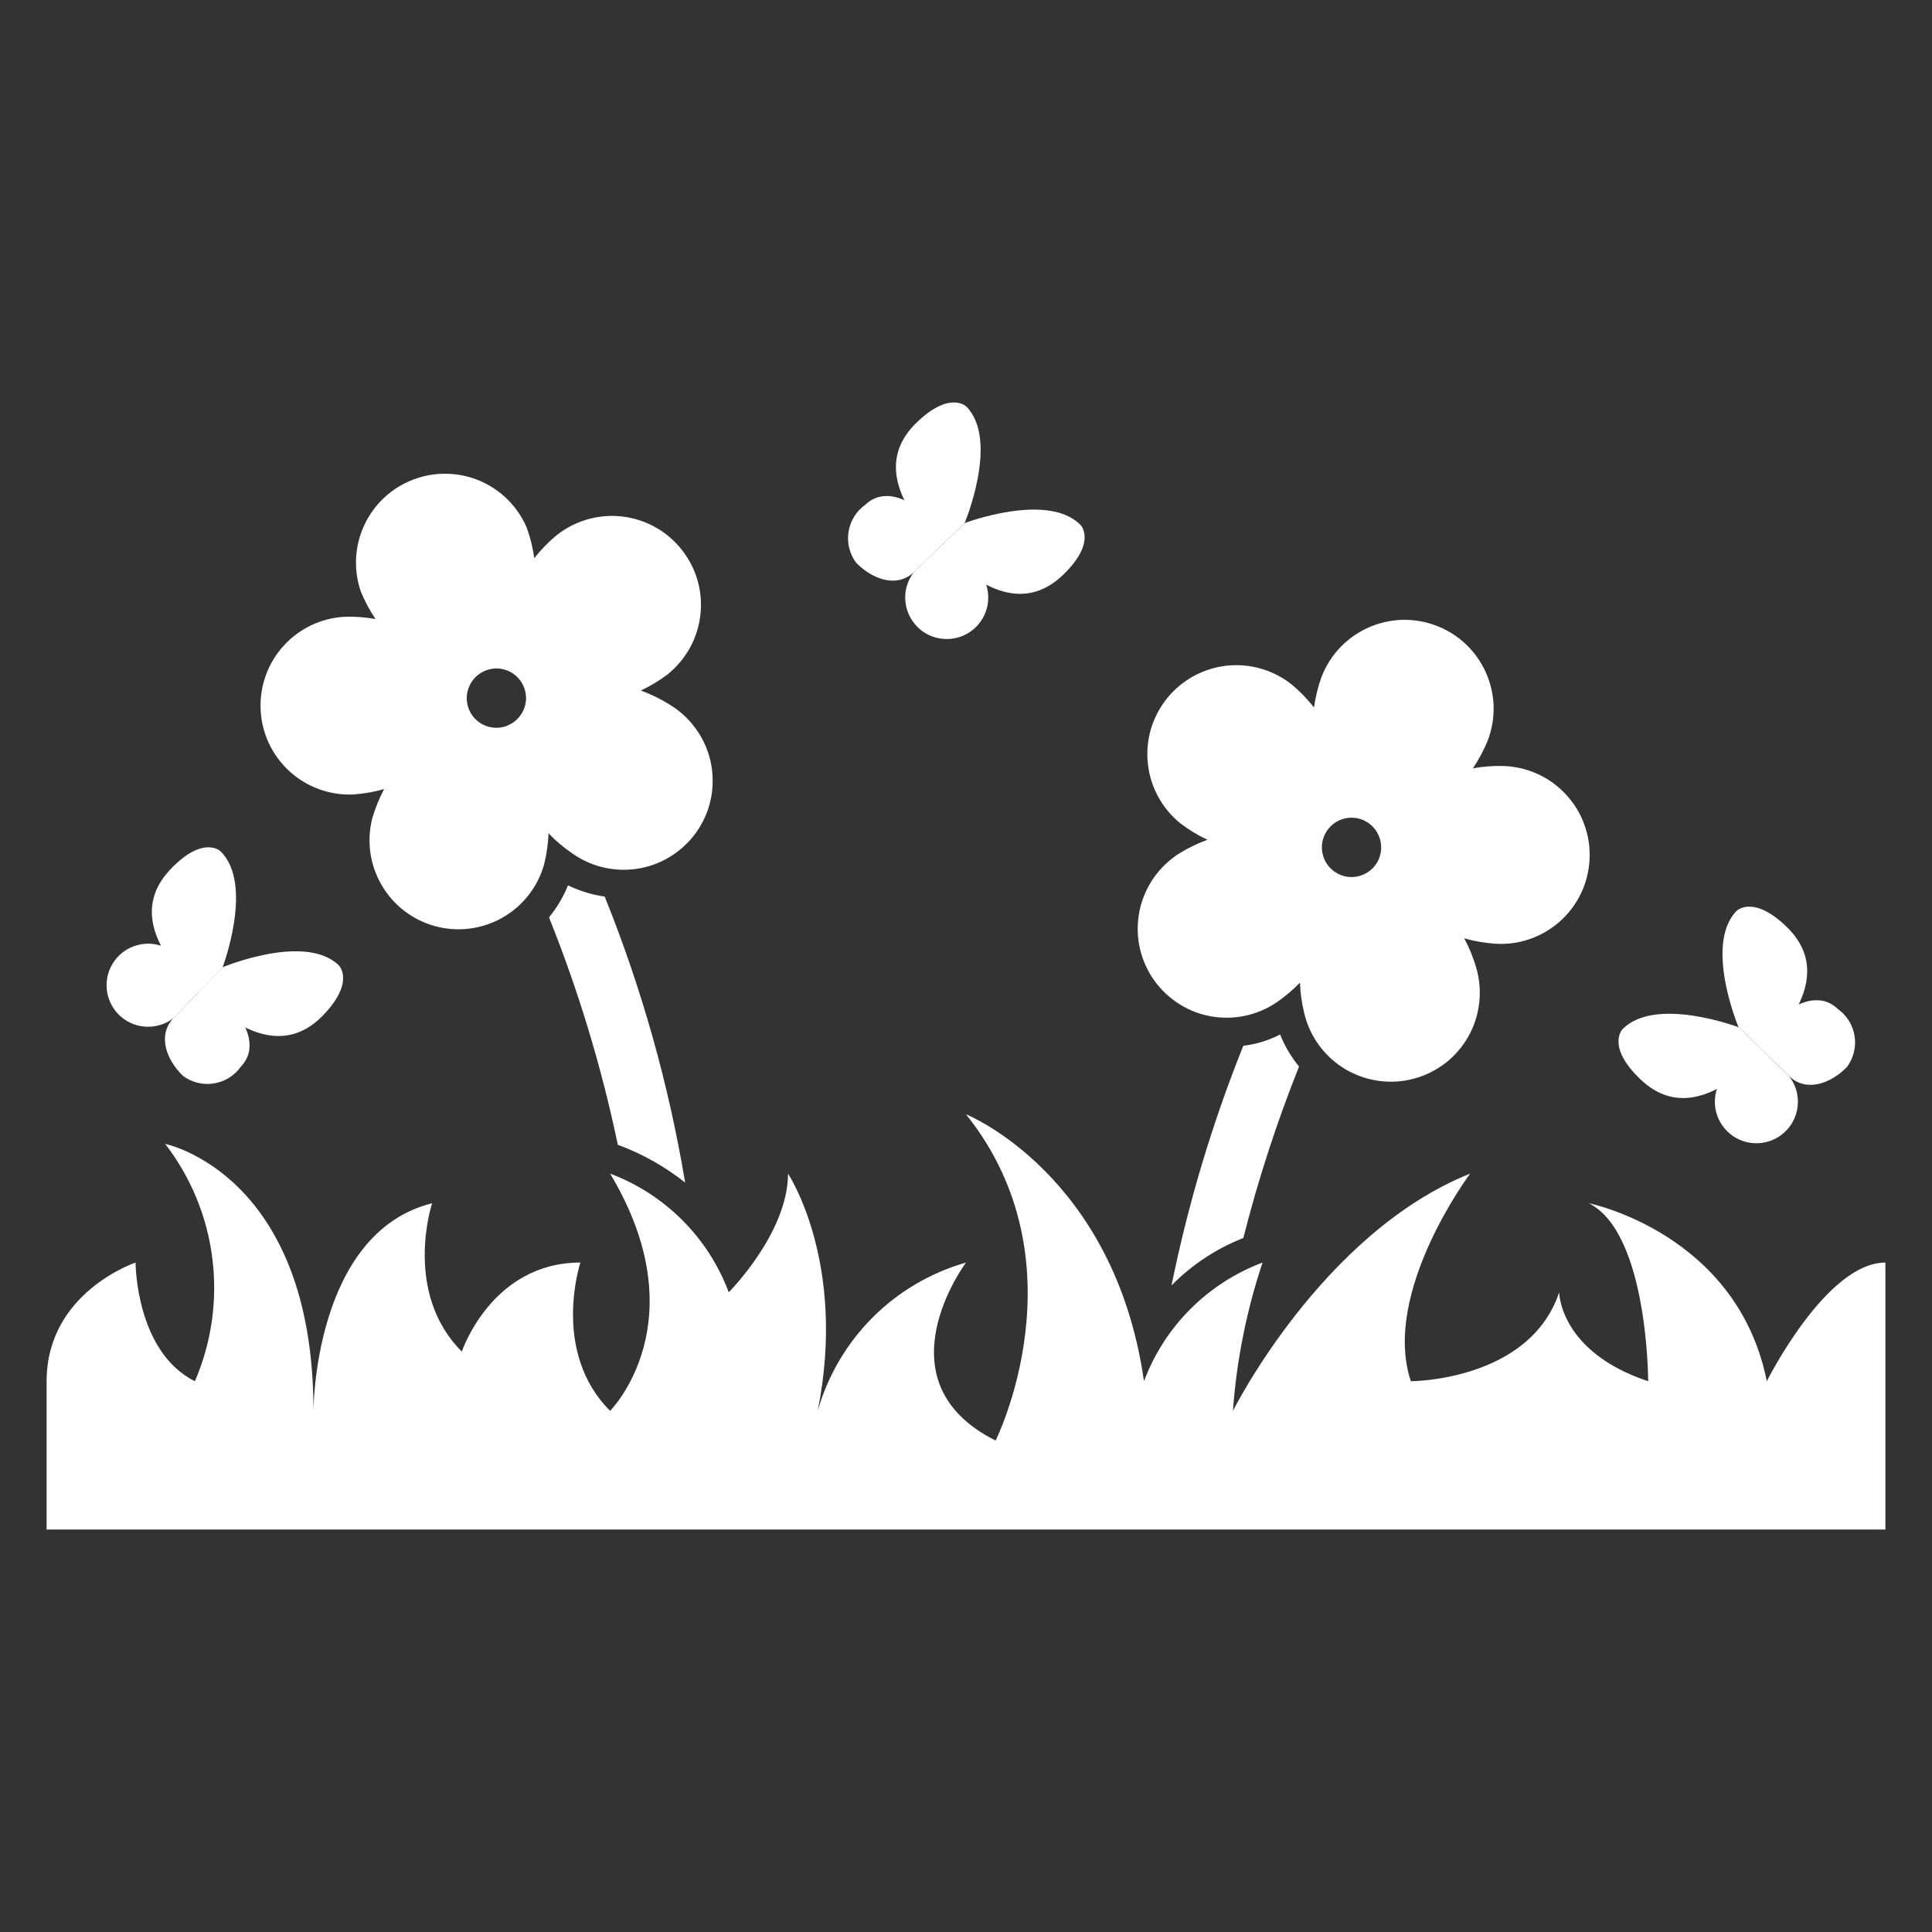 <svg width="24" height="24" viewBox="0 0 24 24" fill="none" xmlns="http://www.w3.org/2000/svg">
<rect x="0" y="0" width="24" height="24" fill="#333333" stroke="none"/>
<g id="spring 1">
<g id="Group">
<path id="Vector" d="M23.421 19V15.684C22.684 15.684 21.948 17.158 21.948 17.158C21.579 15.316 19.737 14.947 19.737 14.947C20.474 15.316 20.474 17.158 20.474 17.158C19.369 16.79 19.369 16.053 19.369 16.053C19 17.158 17.526 17.158 17.526 17.158C17.158 16.053 18.263 14.579 18.263 14.579C16.421 15.316 15.316 17.526 15.316 17.526C15.361 16.899 15.485 16.28 15.684 15.684C15.348 15.81 15.042 16.007 14.788 16.261C14.534 16.515 14.337 16.821 14.211 17.158C13.842 14.579 12 13.842 12 13.842C13.474 15.684 12.368 17.895 12.368 17.895C10.895 17.158 12 15.684 12 15.684C11.562 15.809 11.162 16.044 10.84 16.366C10.518 16.689 10.283 17.088 10.158 17.526C10.526 15.684 9.789 14.579 9.789 14.579C9.789 15.316 9.053 16.053 9.053 16.053C8.926 15.716 8.73 15.41 8.475 15.156C8.221 14.902 7.915 14.705 7.579 14.579C8.684 16.421 7.579 17.526 7.579 17.526C6.842 16.79 7.21 15.684 7.21 15.684C6.105 15.684 5.737 16.79 5.737 16.79C5 16.053 5.368 14.947 5.368 14.947C3.894 15.316 3.894 17.526 3.894 17.526C3.894 14.579 2.052 14.21 2.052 14.21C2.371 14.624 2.574 15.116 2.638 15.634C2.703 16.152 2.628 16.678 2.421 17.158C1.684 16.79 1.684 15.684 1.684 15.684C1.684 15.684 0.579 16.053 0.579 17.158V19H23.421Z" fill="white"/>
<path id="Vector_2" d="M11.983 6.498C11.983 6.498 13.02 6.104 13.425 6.524C13.425 6.524 13.627 6.734 13.208 7.139C12.788 7.544 12.275 7.432 11.668 6.802L11.983 6.498Z" fill="white"/>
<path id="Vector_3" d="M11.668 6.802C11.827 6.819 11.972 6.896 12.077 7.015C12.158 7.078 12.218 7.163 12.25 7.26C12.282 7.357 12.285 7.461 12.258 7.559C12.231 7.658 12.175 7.746 12.098 7.813C12.021 7.879 11.926 7.922 11.825 7.934C11.723 7.947 11.621 7.929 11.529 7.884C11.438 7.838 11.363 7.766 11.312 7.677C11.262 7.589 11.239 7.487 11.246 7.385C11.254 7.283 11.291 7.186 11.354 7.105L11.668 6.802Z" fill="white"/>
<path id="Vector_4" d="M11.983 6.498C11.983 6.498 12.413 5.474 12.008 5.054C12.008 5.054 11.806 4.844 11.387 5.249C10.967 5.654 11.061 6.172 11.668 6.802L11.983 6.498Z" fill="white"/>
<path id="Vector_5" d="M11.668 6.802C11.656 6.643 11.586 6.495 11.47 6.385C11.268 6.175 10.96 6.067 10.751 6.269C10.695 6.308 10.648 6.358 10.612 6.416C10.576 6.474 10.552 6.538 10.541 6.605C10.53 6.672 10.533 6.74 10.549 6.806C10.565 6.873 10.594 6.935 10.634 6.989C10.837 7.199 11.144 7.308 11.354 7.106L11.668 6.802Z" fill="white"/>
<path id="Vector_6" d="M21.597 12.761C21.597 12.761 20.559 12.367 20.154 12.787C20.154 12.787 19.952 12.997 20.372 13.402C20.791 13.807 21.304 13.697 21.912 13.065L21.597 12.761Z" fill="white"/>
<path id="Vector_7" d="M21.911 13.065C21.753 13.083 21.607 13.159 21.502 13.279C21.422 13.341 21.361 13.426 21.329 13.523C21.297 13.62 21.294 13.724 21.321 13.823C21.348 13.921 21.404 14.009 21.481 14.076C21.558 14.143 21.653 14.185 21.755 14.198C21.856 14.21 21.959 14.193 22.05 14.147C22.141 14.101 22.217 14.029 22.267 13.941C22.317 13.852 22.34 13.75 22.333 13.649C22.326 13.547 22.288 13.449 22.225 13.369L21.911 13.065Z" fill="white"/>
<path id="Vector_8" d="M21.597 12.761C21.597 12.761 21.166 11.737 21.571 11.317C21.571 11.317 21.773 11.107 22.193 11.512C22.612 11.917 22.518 12.433 21.912 13.065L21.597 12.761Z" fill="white"/>
<path id="Vector_9" d="M21.911 13.065C21.923 12.906 21.994 12.758 22.11 12.649C22.312 12.439 22.619 12.33 22.829 12.533C22.884 12.572 22.931 12.622 22.967 12.679C23.003 12.737 23.027 12.801 23.038 12.868C23.049 12.935 23.046 13.004 23.03 13.07C23.014 13.136 22.985 13.198 22.945 13.253C22.742 13.463 22.435 13.571 22.226 13.369L21.911 13.065Z" fill="white"/>
<path id="Vector_10" d="M2.765 12.017C2.765 12.017 3.158 10.979 2.738 10.574C2.738 10.574 2.528 10.372 2.124 10.792C1.719 11.211 1.831 11.725 2.461 12.332L2.765 12.017Z" fill="white"/>
<path id="Vector_11" d="M2.461 12.331C2.443 12.173 2.367 12.027 2.247 11.922C2.184 11.842 2.099 11.782 2.002 11.749C1.906 11.717 1.801 11.714 1.703 11.742C1.604 11.769 1.516 11.824 1.45 11.901C1.383 11.979 1.34 12.074 1.328 12.175C1.315 12.276 1.333 12.379 1.379 12.47C1.424 12.562 1.496 12.637 1.585 12.688C1.674 12.738 1.775 12.761 1.877 12.753C1.979 12.746 2.076 12.709 2.157 12.646L2.461 12.331Z" fill="white"/>
<path id="Vector_12" d="M2.764 12.016C2.764 12.016 3.788 11.586 4.208 11.991C4.208 11.991 4.418 12.193 4.013 12.613C3.608 13.032 3.09 12.938 2.46 12.331L2.764 12.016Z" fill="white"/>
<path id="Vector_13" d="M2.46 12.332C2.619 12.343 2.768 12.414 2.877 12.53C3.087 12.732 3.195 13.04 2.993 13.249C2.954 13.305 2.904 13.352 2.846 13.388C2.789 13.424 2.724 13.448 2.657 13.459C2.59 13.47 2.522 13.467 2.456 13.451C2.39 13.435 2.328 13.406 2.273 13.365C2.063 13.163 1.954 12.856 2.156 12.646L2.46 12.332Z" fill="white"/>
<path id="Vector_14" d="M8.316 8.751C8.204 8.681 8.085 8.623 7.961 8.578C8.08 8.522 8.192 8.454 8.297 8.375C8.409 8.283 8.503 8.171 8.573 8.043C8.642 7.916 8.686 7.776 8.701 7.632C8.717 7.487 8.704 7.341 8.663 7.202C8.622 7.063 8.553 6.933 8.462 6.82C8.371 6.707 8.259 6.613 8.131 6.544C8.004 6.474 7.864 6.431 7.719 6.415C7.575 6.4 7.429 6.413 7.29 6.454C7.151 6.495 7.021 6.563 6.908 6.654C6.808 6.738 6.717 6.832 6.637 6.934C6.619 6.805 6.588 6.679 6.544 6.556C6.432 6.293 6.222 6.084 5.959 5.972C5.696 5.861 5.399 5.856 5.132 5.958C4.865 6.06 4.648 6.261 4.527 6.52C4.405 6.779 4.389 7.075 4.481 7.345C4.53 7.466 4.592 7.582 4.665 7.69C4.537 7.667 4.406 7.657 4.276 7.662C3.985 7.679 3.713 7.81 3.518 8.028C3.323 8.245 3.223 8.53 3.238 8.821C3.252 9.113 3.382 9.386 3.597 9.582C3.813 9.779 4.098 9.882 4.389 9.869C4.519 9.86 4.647 9.838 4.772 9.802C4.711 9.917 4.662 10.038 4.625 10.163C4.553 10.445 4.594 10.744 4.741 10.995C4.887 11.247 5.127 11.43 5.408 11.506C5.689 11.582 5.988 11.543 6.241 11.4C6.494 11.256 6.681 11.018 6.759 10.738C6.791 10.612 6.809 10.482 6.814 10.352C6.904 10.446 7.004 10.53 7.112 10.603C7.233 10.689 7.371 10.749 7.516 10.78C7.661 10.811 7.811 10.813 7.957 10.785C8.103 10.757 8.242 10.699 8.365 10.616C8.488 10.533 8.594 10.426 8.675 10.302C8.756 10.177 8.811 10.038 8.837 9.891C8.862 9.745 8.858 9.595 8.825 9.45C8.791 9.305 8.729 9.169 8.641 9.049C8.554 8.929 8.443 8.827 8.316 8.751ZM6.3 9.016C6.232 9.042 6.158 9.048 6.087 9.032C6.016 9.017 5.951 8.98 5.9 8.927C5.85 8.875 5.816 8.808 5.804 8.736C5.791 8.665 5.8 8.591 5.83 8.524C5.859 8.457 5.908 8.401 5.969 8.362C6.031 8.323 6.102 8.303 6.175 8.304C6.248 8.306 6.319 8.329 6.379 8.371C6.438 8.413 6.484 8.472 6.51 8.54C6.545 8.631 6.543 8.732 6.503 8.821C6.463 8.91 6.39 8.98 6.299 9.015L6.3 9.016Z" fill="white"/>
<path id="Vector_15" d="M8.511 14.69C8.264 14.495 7.99 14.34 7.697 14.229L7.675 14.222C7.473 13.256 7.187 12.311 6.82 11.396C6.918 11.276 6.998 11.142 7.056 10.998C7.2 11.068 7.354 11.115 7.512 11.138C7.973 12.282 8.308 13.473 8.511 14.69Z" fill="white"/>
<path id="Vector_16" d="M18.685 9.516C18.555 9.512 18.425 9.521 18.297 9.544C18.37 9.436 18.432 9.32 18.481 9.2C18.533 9.064 18.558 8.92 18.554 8.774C18.55 8.629 18.517 8.486 18.458 8.354C18.399 8.221 18.314 8.102 18.209 8.002C18.103 7.902 17.979 7.824 17.843 7.773C17.708 7.721 17.563 7.696 17.418 7.7C17.273 7.704 17.13 7.737 16.998 7.796C16.865 7.855 16.746 7.94 16.646 8.045C16.546 8.151 16.468 8.275 16.416 8.41C16.372 8.533 16.341 8.66 16.323 8.788C16.243 8.686 16.152 8.592 16.052 8.508C15.939 8.417 15.81 8.349 15.67 8.308C15.531 8.267 15.385 8.254 15.241 8.269C15.097 8.285 14.957 8.328 14.829 8.398C14.702 8.467 14.589 8.561 14.498 8.674C14.407 8.787 14.339 8.917 14.297 9.056C14.257 9.195 14.243 9.341 14.259 9.485C14.29 9.777 14.435 10.044 14.663 10.228C14.768 10.307 14.88 10.376 14.999 10.432C14.875 10.477 14.756 10.535 14.644 10.605C14.521 10.684 14.415 10.786 14.331 10.906C14.248 11.026 14.189 11.161 14.158 11.304C14.127 11.447 14.125 11.594 14.151 11.738C14.178 11.881 14.232 12.018 14.312 12.141C14.392 12.263 14.495 12.368 14.616 12.451C14.736 12.533 14.872 12.591 15.015 12.62C15.158 12.649 15.306 12.65 15.449 12.622C15.593 12.594 15.729 12.538 15.851 12.457C15.959 12.384 16.058 12.3 16.149 12.206C16.153 12.337 16.172 12.466 16.203 12.592C16.238 12.736 16.301 12.871 16.389 12.989C16.477 13.108 16.587 13.208 16.714 13.283C16.841 13.358 16.982 13.407 17.128 13.427C17.274 13.447 17.423 13.438 17.566 13.399C17.708 13.361 17.841 13.294 17.958 13.204C18.074 13.113 18.171 13 18.243 12.871C18.315 12.742 18.36 12.6 18.376 12.453C18.392 12.307 18.379 12.158 18.337 12.017C18.3 11.892 18.251 11.771 18.189 11.656C18.315 11.692 18.443 11.714 18.573 11.723C18.719 11.733 18.866 11.713 19.004 11.665C19.142 11.617 19.27 11.542 19.379 11.445C19.488 11.347 19.577 11.229 19.64 11.097C19.703 10.965 19.739 10.822 19.746 10.676C19.754 10.529 19.732 10.383 19.682 10.246C19.633 10.108 19.556 9.981 19.457 9.874C19.358 9.766 19.239 9.678 19.106 9.617C18.974 9.556 18.83 9.521 18.684 9.516H18.685ZM17.134 10.658C17.108 10.726 17.062 10.785 17.003 10.827C16.943 10.869 16.872 10.893 16.8 10.895C16.727 10.897 16.655 10.877 16.593 10.838C16.532 10.8 16.483 10.743 16.453 10.677C16.423 10.61 16.414 10.536 16.426 10.464C16.439 10.393 16.472 10.326 16.522 10.273C16.572 10.22 16.637 10.183 16.708 10.167C16.779 10.151 16.853 10.156 16.921 10.182C17.012 10.217 17.086 10.287 17.125 10.376C17.165 10.465 17.168 10.566 17.134 10.657V10.658Z" fill="white"/>
<path id="Vector_17" d="M16.137 13.249C15.86 13.943 15.629 14.654 15.445 15.379C15.11 15.51 14.806 15.711 14.553 15.968C14.76 14.951 15.058 13.954 15.445 12.991C15.604 12.972 15.759 12.925 15.902 12.851C15.96 12.995 16.039 13.129 16.137 13.249Z" fill="white"/>
</g>
</g>
</svg>

